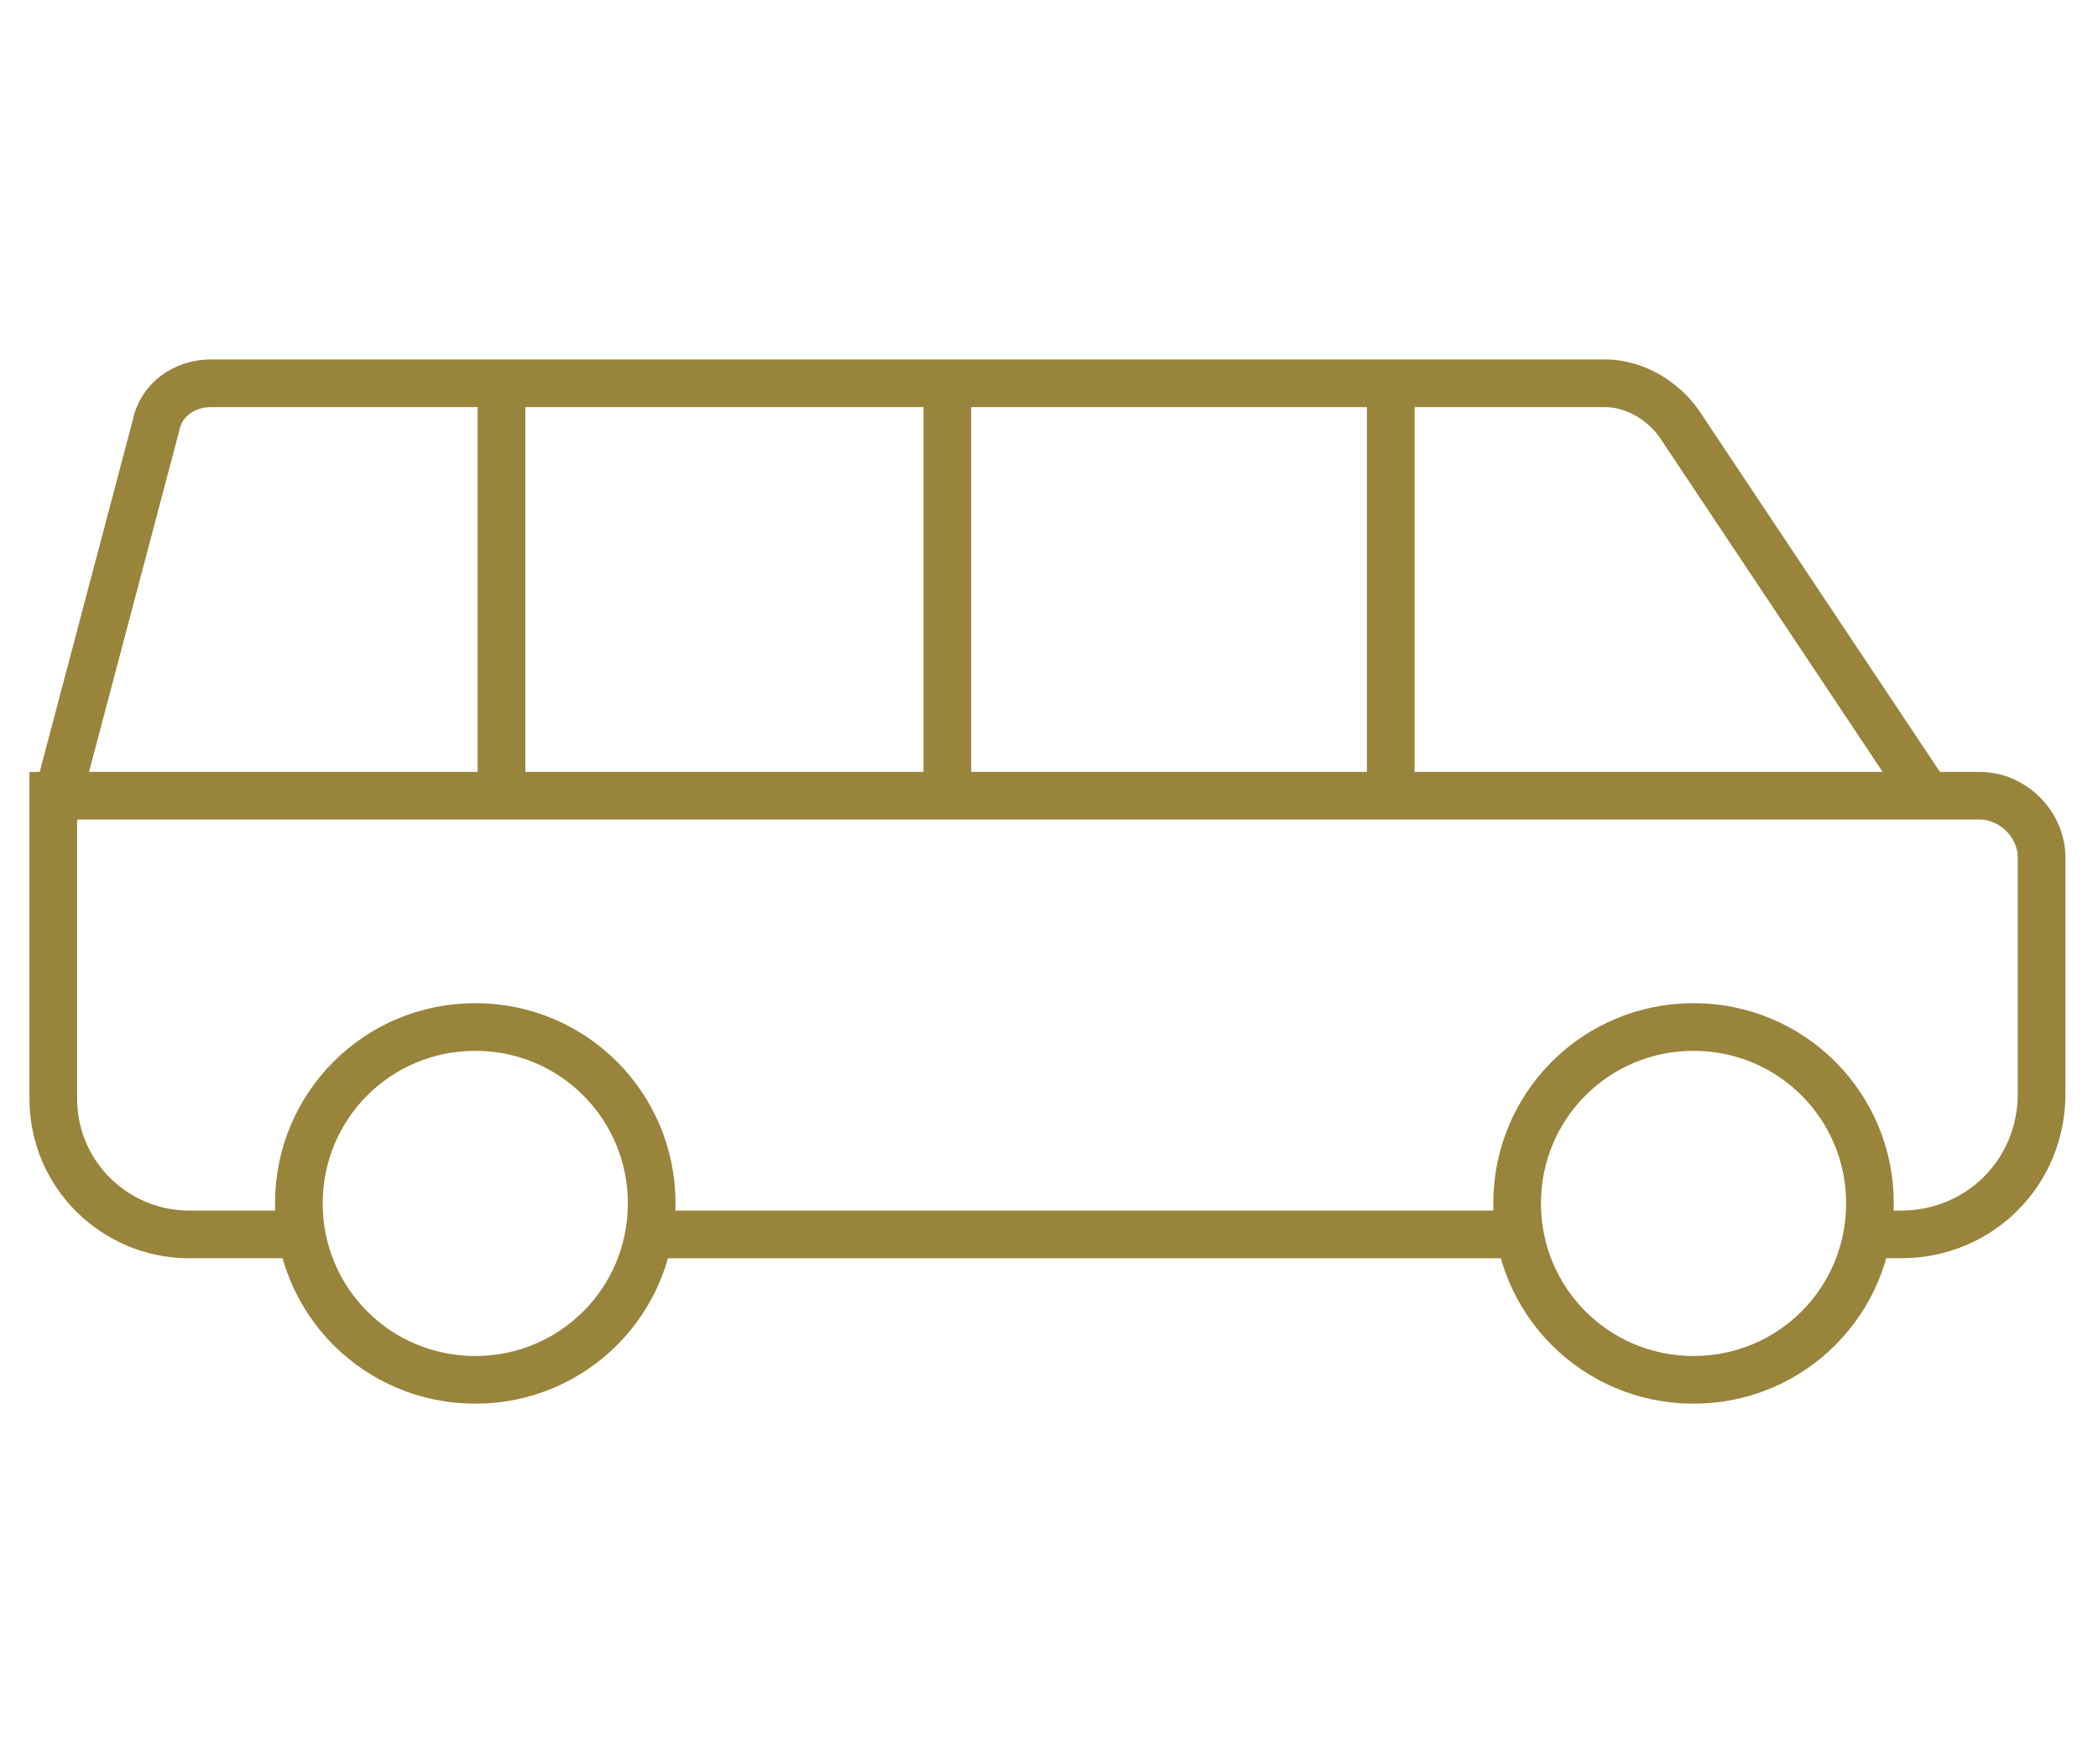 <?xml version="1.0" encoding="utf-8"?>
<!-- Generator: Adobe Illustrator 26.5.0, SVG Export Plug-In . SVG Version: 6.00 Build 0)  -->
<svg version="1.1" id="Layer_1" xmlns="http://www.w3.org/2000/svg" xmlns:xlink="http://www.w3.org/1999/xlink" x="0px" y="0px"
	 viewBox="0 0 88 74" style="enable-background:new 0 0 88 74;" xml:space="preserve">
<style type="text/css">
	.st0{fill:none;stroke:#99843C;stroke-width:2;}
	.st1{fill:none;stroke:#99843C;stroke-width:2;stroke-miterlimit:10;}
</style>
<g transform="translate(-1509.465 -1739.823)">
	<path class="st0" d="M1529.4,1782.9c4.1,0,7.4,3.3,7.4,7.4c0,4.1-3.3,7.4-7.4,7.4s-7.4-3.3-7.4-7.4c0,0,0,0,0,0
		C1522,1786.2,1525.3,1782.9,1529.4,1782.9z"/>
	<path class="st0" d="M1580.5,1782.9c4.1,0,7.4,3.3,7.4,7.4c0,4.1-3.3,7.4-7.4,7.4s-7.4-3.3-7.4-7.4c0,0,0,0,0,0
		C1573.1,1786.2,1576.4,1782.9,1580.5,1782.9z"/>
	<path class="st1" d="M1590.3,1773.2l-10.4-15.6c-0.7-1-1.9-1.7-3.1-1.7h-58.5c-1.1,0-2.1,0.7-2.3,1.8l-4.1,15.5"/>
	<path class="st0" d="M1530.5,1773.2V1756"/>
	<path class="st0" d="M1549.2,1773.2V1756"/>
	<path class="st0" d="M1567.8,1773.2V1756"/>
	<path class="st0" d="M1573.3,1791.6h-36.6"/>
	<path class="st1" d="M1522.1,1791.6h-4.7c-3.1,0-5.7-2.5-5.7-5.7v-12.7h80.8c1.4,0,2.6,1.2,2.6,2.6v9.9c0,3.3-2.6,5.9-5.9,5.9l0,0
		h-1.5"/>
</g>
</svg>
